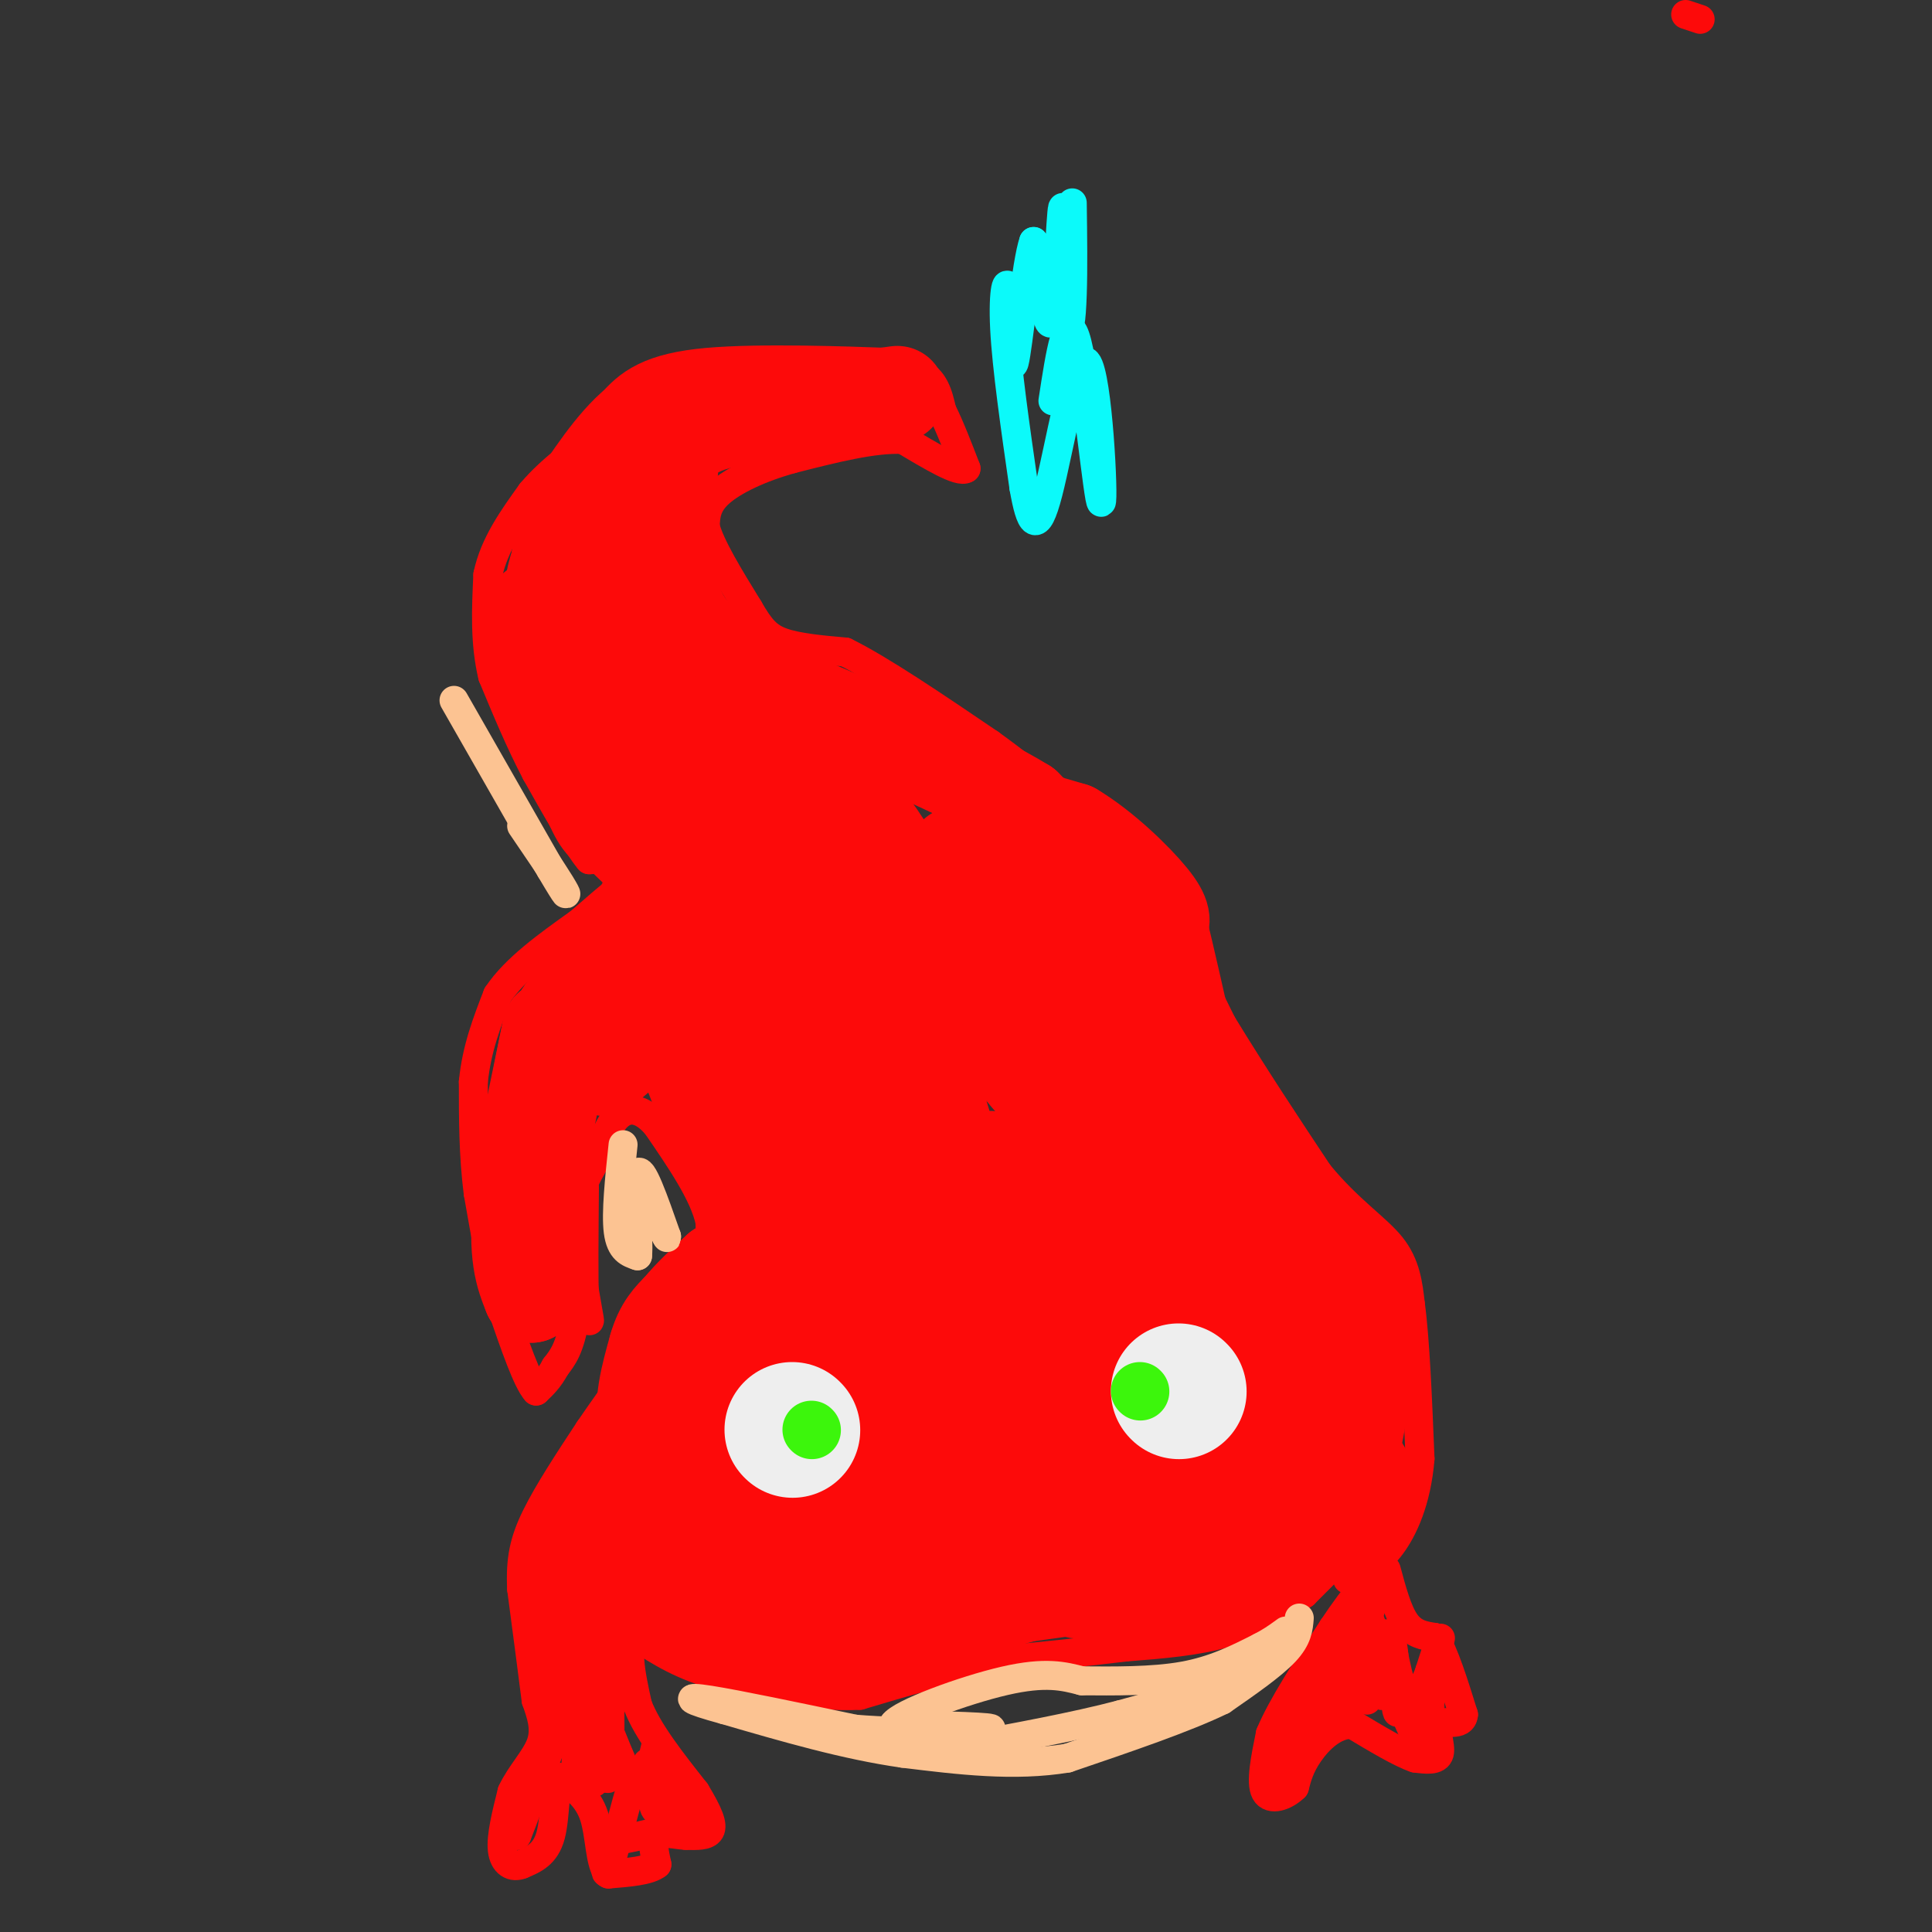 <svg viewBox='0 0 400 400' version='1.1' xmlns='http://www.w3.org/2000/svg' xmlns:xlink='http://www.w3.org/1999/xlink'><rect x="0" y="0" width="400" height="400" fill="#333333" stroke="none"/><g fill='none' stroke='#FD0A0A' stroke-width='6' stroke-linecap='round' stroke-linejoin='round'><path d='M349,3c0.000,0.000 3.000,1.000 3,1'/><path d='M277,323c0.000,0.000 -7.000,7.000 -7,7'/><path d='M270,330c-3.833,2.500 -9.917,5.250 -16,8'/><path d='M254,338c-6.167,1.833 -13.583,2.417 -21,3'/><path d='M233,341c-8.167,1.000 -18.083,2.000 -28,3'/><path d='M205,344c-9.167,1.667 -18.083,4.333 -27,7'/><path d='M178,351c-9.333,0.500 -19.167,-1.750 -29,-4'/><path d='M149,347c-7.667,-2.000 -12.333,-5.000 -17,-8'/><path d='M132,339c-2.833,1.000 -1.417,7.500 0,14'/><path d='M132,353c2.000,5.333 7.000,11.667 12,18'/><path d='M144,371c2.756,4.533 3.644,6.867 3,8c-0.644,1.133 -2.822,1.067 -5,1'/><path d='M142,380c-2.111,-0.111 -4.889,-0.889 -6,0c-1.111,0.889 -0.556,3.444 0,6'/><path d='M136,386c-1.667,1.333 -5.833,1.667 -10,2'/><path d='M126,388c-1.911,-2.000 -1.689,-8.000 -3,-12c-1.311,-4.000 -4.156,-6.000 -7,-8'/><path d='M116,368c-1.267,1.156 -0.933,8.044 -2,12c-1.067,3.956 -3.533,4.978 -6,6'/><path d='M108,386c-1.911,0.800 -3.689,-0.200 -4,-3c-0.311,-2.800 0.844,-7.400 2,-12'/><path d='M106,371c1.689,-3.689 4.911,-6.911 6,-10c1.089,-3.089 0.044,-6.044 -1,-9'/><path d='M111,352c-0.667,-5.333 -1.833,-14.167 -3,-23'/><path d='M108,329c-0.289,-6.111 0.489,-9.889 3,-15c2.511,-5.111 6.756,-11.556 11,-18'/><path d='M122,296c5.333,-7.833 13.167,-18.417 21,-29'/><path d='M143,267c4.167,-7.167 4.083,-10.583 4,-14'/><path d='M147,253c-1.167,-5.667 -6.083,-12.833 -11,-20'/><path d='M136,233c-3.311,-3.911 -6.089,-3.689 -8,-2c-1.911,1.689 -2.956,4.844 -4,8'/><path d='M124,239c-1.778,3.200 -4.222,7.200 -5,11c-0.778,3.800 0.111,7.400 1,11'/><path d='M120,261c0.644,4.556 1.756,10.444 2,12c0.244,1.556 -0.378,-1.222 -1,-4'/><path d='M121,269c-0.167,-4.500 -0.083,-13.750 0,-23'/><path d='M121,246c-0.333,0.667 -1.167,13.833 -2,27'/><path d='M119,273c-1.000,6.167 -2.500,8.083 -4,10'/><path d='M115,283c-1.333,2.500 -2.667,3.750 -4,5'/><path d='M111,288c-1.833,-2.000 -4.417,-9.500 -7,-17'/><path d='M104,271c-2.000,-6.833 -3.500,-15.417 -5,-24'/><path d='M99,247c-1.000,-7.833 -1.000,-15.417 -1,-23'/><path d='M98,224c0.667,-6.833 2.833,-12.417 5,-18'/><path d='M103,206c3.667,-5.500 10.333,-10.250 17,-15'/><path d='M120,191c4.000,-3.500 5.500,-4.750 7,-6'/><path d='M127,185c1.311,-2.222 1.089,-4.778 0,-6c-1.089,-1.222 -3.044,-1.111 -5,-1'/><path d='M122,178c-2.667,-3.167 -6.833,-10.583 -11,-18'/><path d='M111,160c-3.333,-6.333 -6.167,-13.167 -9,-20'/><path d='M102,140c-1.667,-6.833 -1.333,-13.917 -1,-21'/><path d='M101,119c1.333,-6.333 5.167,-11.667 9,-17'/><path d='M110,102c4.333,-5.167 10.667,-9.583 17,-14'/><path d='M127,88c7.167,-3.833 16.583,-6.417 26,-9'/><path d='M153,79c7.833,-2.000 14.417,-2.500 21,-3'/><path d='M174,76c6.167,-0.333 11.083,0.333 16,1'/><path d='M190,77c3.500,1.500 4.250,4.750 5,8'/><path d='M195,85c1.667,3.333 3.333,7.667 5,12'/><path d='M200,97c-1.333,1.000 -7.167,-2.500 -13,-6'/><path d='M187,91c-6.000,-0.333 -14.500,1.833 -23,4'/><path d='M164,95c-6.778,1.867 -12.222,4.533 -15,7c-2.778,2.467 -2.889,4.733 -3,7'/><path d='M146,109c1.000,4.000 5.000,10.500 9,17'/><path d='M155,126c2.378,4.111 3.822,5.889 7,7c3.178,1.111 8.089,1.556 13,2'/><path d='M175,135c7.167,3.500 18.583,11.250 30,19'/><path d='M205,154c9.500,6.833 18.250,14.417 27,22'/><path d='M232,176c8.000,9.667 14.500,22.833 21,36'/><path d='M253,212c6.833,11.167 13.417,21.083 20,31'/><path d='M273,243c6.267,7.622 11.933,11.178 15,15c3.067,3.822 3.533,7.911 4,12'/><path d='M292,270c1.000,7.333 1.500,19.667 2,32'/><path d='M294,302c-0.711,8.756 -3.489,14.644 -6,18c-2.511,3.356 -4.756,4.178 -7,5'/><path d='M281,325c-1.500,1.167 -1.750,1.583 -2,2'/><path d='M287,325c1.167,4.333 2.333,8.667 4,11c1.667,2.333 3.833,2.667 6,3'/><path d='M297,339c2.000,3.167 4.000,9.583 6,16'/><path d='M303,355c-0.262,2.583 -3.917,1.042 -5,2c-1.083,0.958 0.405,4.417 0,6c-0.405,1.583 -2.702,1.292 -5,1'/><path d='M293,364c-3.000,-1.000 -8.000,-4.000 -13,-7'/><path d='M280,357c-3.889,-0.067 -7.111,3.267 -9,6c-1.889,2.733 -2.444,4.867 -3,7'/><path d='M268,370c-1.844,1.844 -4.956,2.956 -6,1c-1.044,-1.956 -0.022,-6.978 1,-12'/><path d='M263,359c2.333,-5.667 7.667,-13.833 13,-22'/><path d='M276,337c4.467,-6.711 9.133,-12.489 9,-9c-0.133,3.489 -5.067,16.244 -10,29'/><path d='M275,357c0.381,-2.238 6.334,-22.332 7,-25c0.666,-2.668 -3.956,12.089 -7,20c-3.044,7.911 -4.512,8.976 -5,7c-0.488,-1.976 0.003,-6.993 -1,-6c-1.003,0.993 -3.502,7.997 -6,15'/><path d='M263,368c3.372,-5.431 14.801,-26.507 18,-29c3.199,-2.493 -1.831,13.598 -2,15c-0.169,1.402 4.523,-11.885 7,-15c2.477,-3.115 2.738,3.943 3,11'/><path d='M289,350c0.562,3.421 0.468,6.475 0,3c-0.468,-3.475 -1.311,-13.478 -1,-13c0.311,0.478 1.776,11.436 4,12c2.224,0.564 5.207,-9.268 6,-12c0.793,-2.732 -0.603,1.634 -2,6'/><path d='M296,346c-0.071,6.131 0.750,18.458 -2,15c-2.750,-3.458 -9.071,-22.702 -11,-27c-1.929,-4.298 0.536,6.351 3,17'/><path d='M286,351c0.333,-0.867 -0.333,-11.533 -1,-13c-0.667,-1.467 -1.333,6.267 -2,14'/><path d='M134,365c4.000,4.167 8.000,8.333 7,11c-1.000,2.667 -7.000,3.833 -13,5'/><path d='M128,381c-2.726,3.202 -3.042,8.708 -2,6c1.042,-2.708 3.440,-13.631 5,-18c1.560,-4.369 2.280,-2.185 3,0'/><path d='M134,369c0.885,2.149 1.599,7.521 2,5c0.401,-2.521 0.489,-12.933 0,-13c-0.489,-0.067 -1.555,10.213 -4,9c-2.445,-1.213 -6.270,-13.918 -8,-16c-1.730,-2.082 -1.365,6.459 -1,15'/><path d='M123,369c-0.131,-2.048 0.042,-14.667 -3,-15c-3.042,-0.333 -9.298,11.619 -12,18c-2.702,6.381 -1.851,7.190 -1,8'/><path d='M107,380c2.656,-6.632 9.794,-27.211 12,-28c2.206,-0.789 -0.522,18.211 0,17c0.522,-1.211 4.294,-22.634 6,-24c1.706,-1.366 1.344,17.324 1,22c-0.344,4.676 -0.672,-4.662 -1,-14'/><path d='M125,353c-0.644,-6.356 -1.756,-15.244 -2,-17c-0.244,-1.756 0.378,3.622 1,9'/></g>
<g fill='none' stroke='#EEEEEE' stroke-width='28' stroke-linecap='round' stroke-linejoin='round'><path d='M163,286c0.000,0.000 2.000,-3.000 2,-3'/><path d='M165,283c0.667,-1.267 1.333,-2.933 2,-2c0.667,0.933 1.333,4.467 2,8'/><path d='M169,289c-0.711,1.867 -3.489,2.533 -5,2c-1.511,-0.533 -1.756,-2.267 -2,-4'/><path d='M240,283c1.833,-2.583 3.667,-5.167 5,-5c1.333,0.167 2.167,3.083 3,6'/><path d='M248,284c-0.500,1.000 -3.250,0.500 -6,0'/></g>
<g fill='none' stroke='#49BF01' stroke-width='12' stroke-linecap='round' stroke-linejoin='round'><path d='M171,286c0.000,0.000 0.100,0.100 0.1,0.1'/><path d='M234,282c0.000,0.000 0.100,0.100 0.1,0.1'/></g>
<g fill='none' stroke='#FD0A0A' stroke-width='20' stroke-linecap='round' stroke-linejoin='round'><path d='M275,310c-0.750,1.833 -1.500,3.667 -6,6c-4.500,2.333 -12.750,5.167 -21,8'/><path d='M248,324c-9.500,2.333 -22.750,4.167 -36,6'/><path d='M212,330c-12.044,3.333 -24.156,8.667 -32,11c-7.844,2.333 -11.422,1.667 -15,1'/><path d='M165,342c-8.333,-1.833 -21.667,-6.917 -35,-12'/><path d='M130,330c-7.356,-0.978 -8.244,2.578 -9,7c-0.756,4.422 -1.378,9.711 -2,15'/><path d='M119,352c-0.311,-5.044 -0.089,-25.156 2,-36c2.089,-10.844 6.044,-12.422 10,-14'/><path d='M131,302c1.869,-3.777 1.542,-6.219 1,-3c-0.542,3.219 -1.300,12.097 -2,17c-0.700,4.903 -1.343,5.829 3,7c4.343,1.171 13.671,2.585 23,4'/><path d='M156,327c6.214,1.202 10.250,2.208 19,0c8.750,-2.208 22.214,-7.631 32,-10c9.786,-2.369 15.893,-1.685 22,-1'/><path d='M229,316c8.578,0.111 19.022,0.889 28,-1c8.978,-1.889 16.489,-6.444 24,-11'/><path d='M281,304c3.274,0.048 -0.542,5.667 -3,9c-2.458,3.333 -3.560,4.381 -9,6c-5.440,1.619 -15.220,3.810 -25,6'/><path d='M244,325c-9.222,1.822 -19.778,3.378 -21,4c-1.222,0.622 6.889,0.311 15,0'/><path d='M238,329c5.889,-0.533 13.111,-1.867 20,-6c6.889,-4.133 13.444,-11.067 20,-18'/><path d='M278,305c4.133,-9.333 4.467,-23.667 3,-32c-1.467,-8.333 -4.733,-10.667 -8,-13'/><path d='M273,260c-5.833,-8.167 -16.417,-22.083 -27,-36'/><path d='M246,224c-6.833,-10.167 -10.417,-17.583 -14,-25'/><path d='M232,199c-3.156,-7.000 -4.044,-12.000 -7,-17c-2.956,-5.000 -7.978,-10.000 -13,-15'/><path d='M212,167c-9.667,-6.000 -27.333,-13.500 -45,-21'/><path d='M167,146c-11.844,-5.800 -18.956,-9.800 -23,-14c-4.044,-4.200 -5.022,-8.600 -6,-13'/><path d='M138,119c-0.833,-6.333 0.083,-15.667 1,-25'/><path d='M139,94c2.667,-5.500 8.833,-6.750 15,-8'/><path d='M154,86c7.333,-2.000 18.167,-3.000 29,-4'/><path d='M183,82c4.833,-0.667 2.417,-0.333 0,0'/><path d='M183,82c-7.333,-0.267 -25.667,-0.933 -36,0c-10.333,0.933 -12.667,3.467 -15,6'/><path d='M132,88c-4.833,4.000 -9.417,11.000 -14,18'/><path d='M118,106c-2.978,8.844 -3.422,21.956 -2,25c1.422,3.044 4.711,-3.978 8,-11'/><path d='M124,120c4.000,-6.689 10.000,-17.911 10,-21c0.000,-3.089 -6.000,1.956 -12,7'/><path d='M122,106c-3.881,4.024 -7.583,10.583 -8,20c-0.417,9.417 2.452,21.690 4,23c1.548,1.310 1.774,-8.345 2,-18'/><path d='M120,131c0.028,-4.137 -0.903,-5.479 -3,-6c-2.097,-0.521 -5.360,-0.223 -7,2c-1.640,2.223 -1.656,6.369 1,12c2.656,5.631 7.984,12.747 12,15c4.016,2.253 6.719,-0.356 8,-3c1.281,-2.644 1.141,-5.322 1,-8'/><path d='M132,143c-0.228,-3.194 -1.297,-7.178 -2,-7c-0.703,0.178 -1.039,4.517 3,13c4.039,8.483 12.454,21.109 17,29c4.546,7.891 5.224,11.048 2,2c-3.224,-9.048 -10.350,-30.299 -7,-30c3.350,0.299 17.175,22.150 31,44'/><path d='M176,194c7.179,11.338 9.625,17.685 2,3c-7.625,-14.685 -25.322,-50.400 -20,-45c5.322,5.400 33.664,51.915 40,60c6.336,8.085 -9.332,-22.262 -15,-34c-5.668,-11.738 -1.334,-4.869 3,2'/><path d='M186,180c8.522,13.984 28.325,47.944 29,44c0.675,-3.944 -17.780,-45.793 -17,-47c0.780,-1.207 20.794,38.226 25,45c4.206,6.774 -7.397,-19.113 -19,-45'/><path d='M204,177c0.601,5.635 11.604,42.222 7,43c-4.604,0.778 -24.817,-34.252 -33,-46c-8.183,-11.748 -4.338,-0.214 -5,4c-0.662,4.214 -5.831,1.107 -11,-2'/><path d='M162,176c-9.619,-5.440 -28.167,-18.042 -36,-20c-7.833,-1.958 -4.952,6.726 -3,11c1.952,4.274 2.976,4.137 4,4'/><path d='M127,171c2.845,2.714 7.958,7.500 11,11c3.042,3.500 4.012,5.714 4,8c-0.012,2.286 -1.006,4.643 -2,7'/><path d='M140,197c-1.238,1.821 -3.333,2.875 -3,1c0.333,-1.875 3.095,-6.679 1,-6c-2.095,0.679 -9.048,6.839 -16,13'/><path d='M122,205c-3.929,2.964 -5.750,3.875 -8,11c-2.250,7.125 -4.929,20.464 -5,21c-0.071,0.536 2.464,-11.732 5,-24'/><path d='M114,213c-0.644,3.156 -4.756,23.044 -6,35c-1.244,11.956 0.378,15.978 2,20'/><path d='M110,268c0.533,-3.467 0.867,-22.133 3,-35c2.133,-12.867 6.067,-19.933 10,-27'/><path d='M123,206c10.536,-9.345 31.875,-19.208 40,-17c8.125,2.208 3.036,16.488 4,27c0.964,10.512 7.982,17.256 15,24'/><path d='M182,240c-0.028,-5.160 -7.599,-30.059 -7,-29c0.599,1.059 9.367,28.078 19,52c9.633,23.922 20.132,44.748 18,31c-2.132,-13.748 -16.895,-62.071 -21,-75c-4.105,-12.929 2.447,9.535 9,32'/><path d='M200,251c5.635,21.442 15.222,59.046 15,51c-0.222,-8.046 -10.252,-61.743 -10,-62c0.252,-0.257 10.786,52.927 14,72c3.214,19.073 -0.893,4.037 -5,-11'/><path d='M214,301c-3.524,-10.060 -9.833,-29.708 -12,-32c-2.167,-2.292 -0.190,12.774 -1,22c-0.810,9.226 -4.405,12.613 -8,16'/><path d='M193,307c-2.762,4.714 -5.667,8.500 -4,5c1.667,-3.500 7.905,-14.286 8,-16c0.095,-1.714 -5.952,5.643 -12,13'/><path d='M185,309c-4.833,3.167 -10.917,4.583 -17,6'/><path d='M168,315c-6.833,0.167 -15.417,-2.417 -24,-5'/><path d='M144,310c-5.667,-3.167 -7.833,-8.583 -10,-14'/><path d='M134,296c-1.333,-5.167 0.333,-11.083 2,-17'/><path d='M136,279c1.167,-4.167 3.083,-6.083 5,-8'/><path d='M141,271c2.167,-2.667 5.083,-5.333 8,-8'/><path d='M149,263c3.500,-2.167 8.250,-3.583 13,-5'/><path d='M162,258c4.333,-0.667 8.667,0.167 13,1'/><path d='M175,259c4.167,1.833 8.083,5.917 12,10'/><path d='M187,269c2.622,1.689 3.178,0.911 4,4c0.822,3.089 1.911,10.044 3,17'/><path d='M194,290c-0.667,5.667 -3.833,11.333 -7,17'/><path d='M187,307c-6.156,5.178 -18.044,9.622 -25,11c-6.956,1.378 -8.978,-0.311 -11,-2'/><path d='M151,316c-4.689,-2.178 -10.911,-6.622 -14,-10c-3.089,-3.378 -3.044,-5.689 -3,-8'/><path d='M134,298c-0.244,-2.933 0.644,-6.267 2,-6c1.356,0.267 3.178,4.133 5,8'/><path d='M141,300c1.356,3.200 2.244,7.200 7,10c4.756,2.800 13.378,4.400 22,6'/><path d='M170,316c7.869,1.798 16.542,3.292 23,2c6.458,-1.292 10.702,-5.369 17,-7c6.298,-1.631 14.649,-0.815 23,0'/><path d='M233,311c9.533,0.000 21.867,0.000 28,-2c6.133,-2.000 6.067,-6.000 6,-10'/><path d='M267,299c2.000,-6.000 4.000,-16.000 6,-26'/><path d='M273,273c0.533,-5.378 -1.133,-5.822 -4,-7c-2.867,-1.178 -6.933,-3.089 -11,-5'/><path d='M258,261c-5.356,-1.889 -13.244,-4.111 -18,-4c-4.756,0.111 -6.378,2.556 -8,5'/><path d='M232,262c-2.667,1.044 -5.333,1.156 -7,6c-1.667,4.844 -2.333,14.422 -3,24'/><path d='M222,292c-0.571,5.190 -0.500,6.167 5,9c5.500,2.833 16.429,7.524 22,4c5.571,-3.524 5.786,-15.262 6,-27'/><path d='M255,278c-0.447,-5.275 -4.565,-4.963 -8,-5c-3.435,-0.037 -6.187,-0.422 -10,0c-3.813,0.422 -8.685,1.650 -11,6c-2.315,4.350 -2.072,11.822 -1,16c1.072,4.178 2.972,5.061 6,6c3.028,0.939 7.183,1.932 10,2c2.817,0.068 4.297,-0.789 6,-6c1.703,-5.211 3.629,-14.774 3,-19c-0.629,-4.226 -3.815,-3.113 -7,-2'/><path d='M243,276c-3.340,3.054 -8.191,11.690 -8,16c0.191,4.310 5.423,4.294 9,4c3.577,-0.294 5.499,-0.868 6,-3c0.501,-2.132 -0.418,-5.823 -1,-8c-0.582,-2.177 -0.827,-2.840 -4,-4c-3.173,-1.160 -9.273,-2.816 -19,-3c-9.727,-0.184 -23.080,1.104 -35,5c-11.920,3.896 -22.406,10.399 -27,9c-4.594,-1.399 -3.297,-10.699 -2,-20'/><path d='M162,272c-0.047,-3.859 0.836,-3.507 4,-1c3.164,2.507 8.609,7.170 10,13c1.391,5.830 -1.273,12.828 -4,17c-2.727,4.172 -5.518,5.519 -8,5c-2.482,-0.519 -4.656,-2.905 -6,-7c-1.344,-4.095 -1.860,-9.900 1,-16c2.860,-6.100 9.095,-12.494 12,-12c2.905,0.494 2.480,7.875 1,14c-1.480,6.125 -4.014,10.995 -8,14c-3.986,3.005 -9.425,4.144 -13,3c-3.575,-1.144 -5.288,-4.572 -7,-8'/><path d='M144,294c-1.262,-4.590 -0.915,-12.065 3,-15c3.915,-2.935 11.400,-1.329 13,-7c1.600,-5.671 -2.686,-18.620 -6,-27c-3.314,-8.380 -5.657,-12.190 -8,-16'/><path d='M146,229c-2.444,-6.133 -4.556,-13.467 -8,-15c-3.444,-1.533 -8.222,2.733 -13,7'/><path d='M125,221c-0.640,-1.373 4.262,-8.306 10,-13c5.738,-4.694 12.314,-7.148 15,-5c2.686,2.148 1.482,8.900 5,19c3.518,10.100 11.759,23.550 20,37'/><path d='M175,259c-0.374,-5.267 -11.310,-36.933 -9,-40c2.310,-3.067 17.867,22.467 29,42c11.133,19.533 17.844,33.067 22,24c4.156,-9.067 5.759,-40.733 8,-49c2.241,-8.267 5.121,6.867 8,22'/><path d='M233,258c2.200,6.644 3.700,12.256 0,3c-3.700,-9.256 -12.600,-33.378 -12,-35c0.600,-1.622 10.700,19.256 15,22c4.300,2.744 2.800,-12.644 4,-15c1.200,-2.356 5.100,8.322 9,19'/><path d='M249,252c-0.905,-4.250 -7.667,-24.375 -10,-28c-2.333,-3.625 -0.238,9.250 0,12c0.238,2.750 -1.381,-4.625 -3,-12'/><path d='M236,224c-0.500,-2.000 -0.250,-1.000 0,0'/><path d='M205,167c0.000,0.000 17.000,5.000 17,5'/><path d='M222,172c6.111,3.622 12.889,10.178 16,14c3.111,3.822 2.556,4.911 2,6'/><path d='M240,192c1.333,5.333 3.667,15.667 6,26'/></g>
<g fill='none' stroke='#EEEEEE' stroke-width='28' stroke-linecap='round' stroke-linejoin='round'><path d='M164,296c0.000,0.000 0.100,0.100 0.1,0.1'/><path d='M244,288c0.000,0.000 0.100,0.100 0.1,0.1'/></g>
<g fill='none' stroke='#3CF60C' stroke-width='12' stroke-linecap='round' stroke-linejoin='round'><path d='M168,296c0.000,0.000 0.100,0.100 0.1,0.1'/><path d='M236,288c0.000,0.000 0.100,0.100 0.1,0.1'/></g>
<g fill='none' stroke='#FCC392' stroke-width='6' stroke-linecap='round' stroke-linejoin='round'><path d='M269,335c-0.167,2.083 -0.333,4.167 -3,7c-2.667,2.833 -7.833,6.417 -13,10'/><path d='M253,352c-7.500,3.667 -19.750,7.833 -32,12'/><path d='M221,364c-11.000,1.833 -22.500,0.417 -34,-1'/><path d='M187,363c-11.833,-1.667 -24.417,-5.333 -37,-9'/><path d='M150,354c-7.756,-2.111 -8.644,-2.889 -3,-2c5.644,0.889 17.822,3.444 30,6'/><path d='M177,358c11.778,0.978 26.222,0.422 28,0c1.778,-0.422 -9.111,-0.711 -20,-1'/><path d='M185,357c1.289,-2.156 14.511,-7.044 23,-9c8.489,-1.956 12.244,-0.978 16,0'/><path d='M224,348c6.444,0.044 14.556,0.156 21,-1c6.444,-1.156 11.222,-3.578 16,-6'/><path d='M261,341c3.988,-2.048 5.958,-4.167 5,-3c-0.958,1.167 -4.845,5.619 -11,9c-6.155,3.381 -14.577,5.690 -23,8'/><path d='M232,355c-9.500,2.500 -21.750,4.750 -34,7'/><path d='M129,237c-0.750,7.083 -1.500,14.167 -1,18c0.500,3.833 2.250,4.417 4,5'/><path d='M132,260c0.356,-3.578 -0.756,-15.022 0,-17c0.756,-1.978 3.378,5.511 6,13'/><path d='M138,256c0.500,1.167 -1.250,-2.417 -3,-6'/><path d='M94,145c0.000,0.000 20.000,35.000 20,35'/><path d='M114,180c3.911,6.644 3.689,5.756 2,3c-1.689,-2.756 -4.844,-7.378 -8,-12'/></g>
<g fill='none' stroke='#0BFAFA' stroke-width='6' stroke-linecap='round' stroke-linejoin='round'><path d='M222,42c0.093,6.845 0.185,13.691 0,19c-0.185,5.309 -0.648,9.083 -1,3c-0.352,-6.083 -0.595,-22.022 -1,-21c-0.405,1.022 -0.973,19.006 -2,23c-1.027,3.994 -2.514,-6.003 -4,-16'/><path d='M214,50c-1.493,4.041 -3.225,22.145 -4,25c-0.775,2.855 -0.593,-9.539 -1,-14c-0.407,-4.461 -1.402,-0.989 -1,7c0.402,7.989 2.201,20.494 4,33'/><path d='M212,101c1.332,7.592 2.661,10.073 5,1c2.339,-9.073 5.689,-29.700 8,-27c2.311,2.700 3.584,28.727 3,29c-0.584,0.273 -3.024,-25.208 -5,-33c-1.976,-7.792 -3.488,2.104 -5,12'/></g>
</svg>